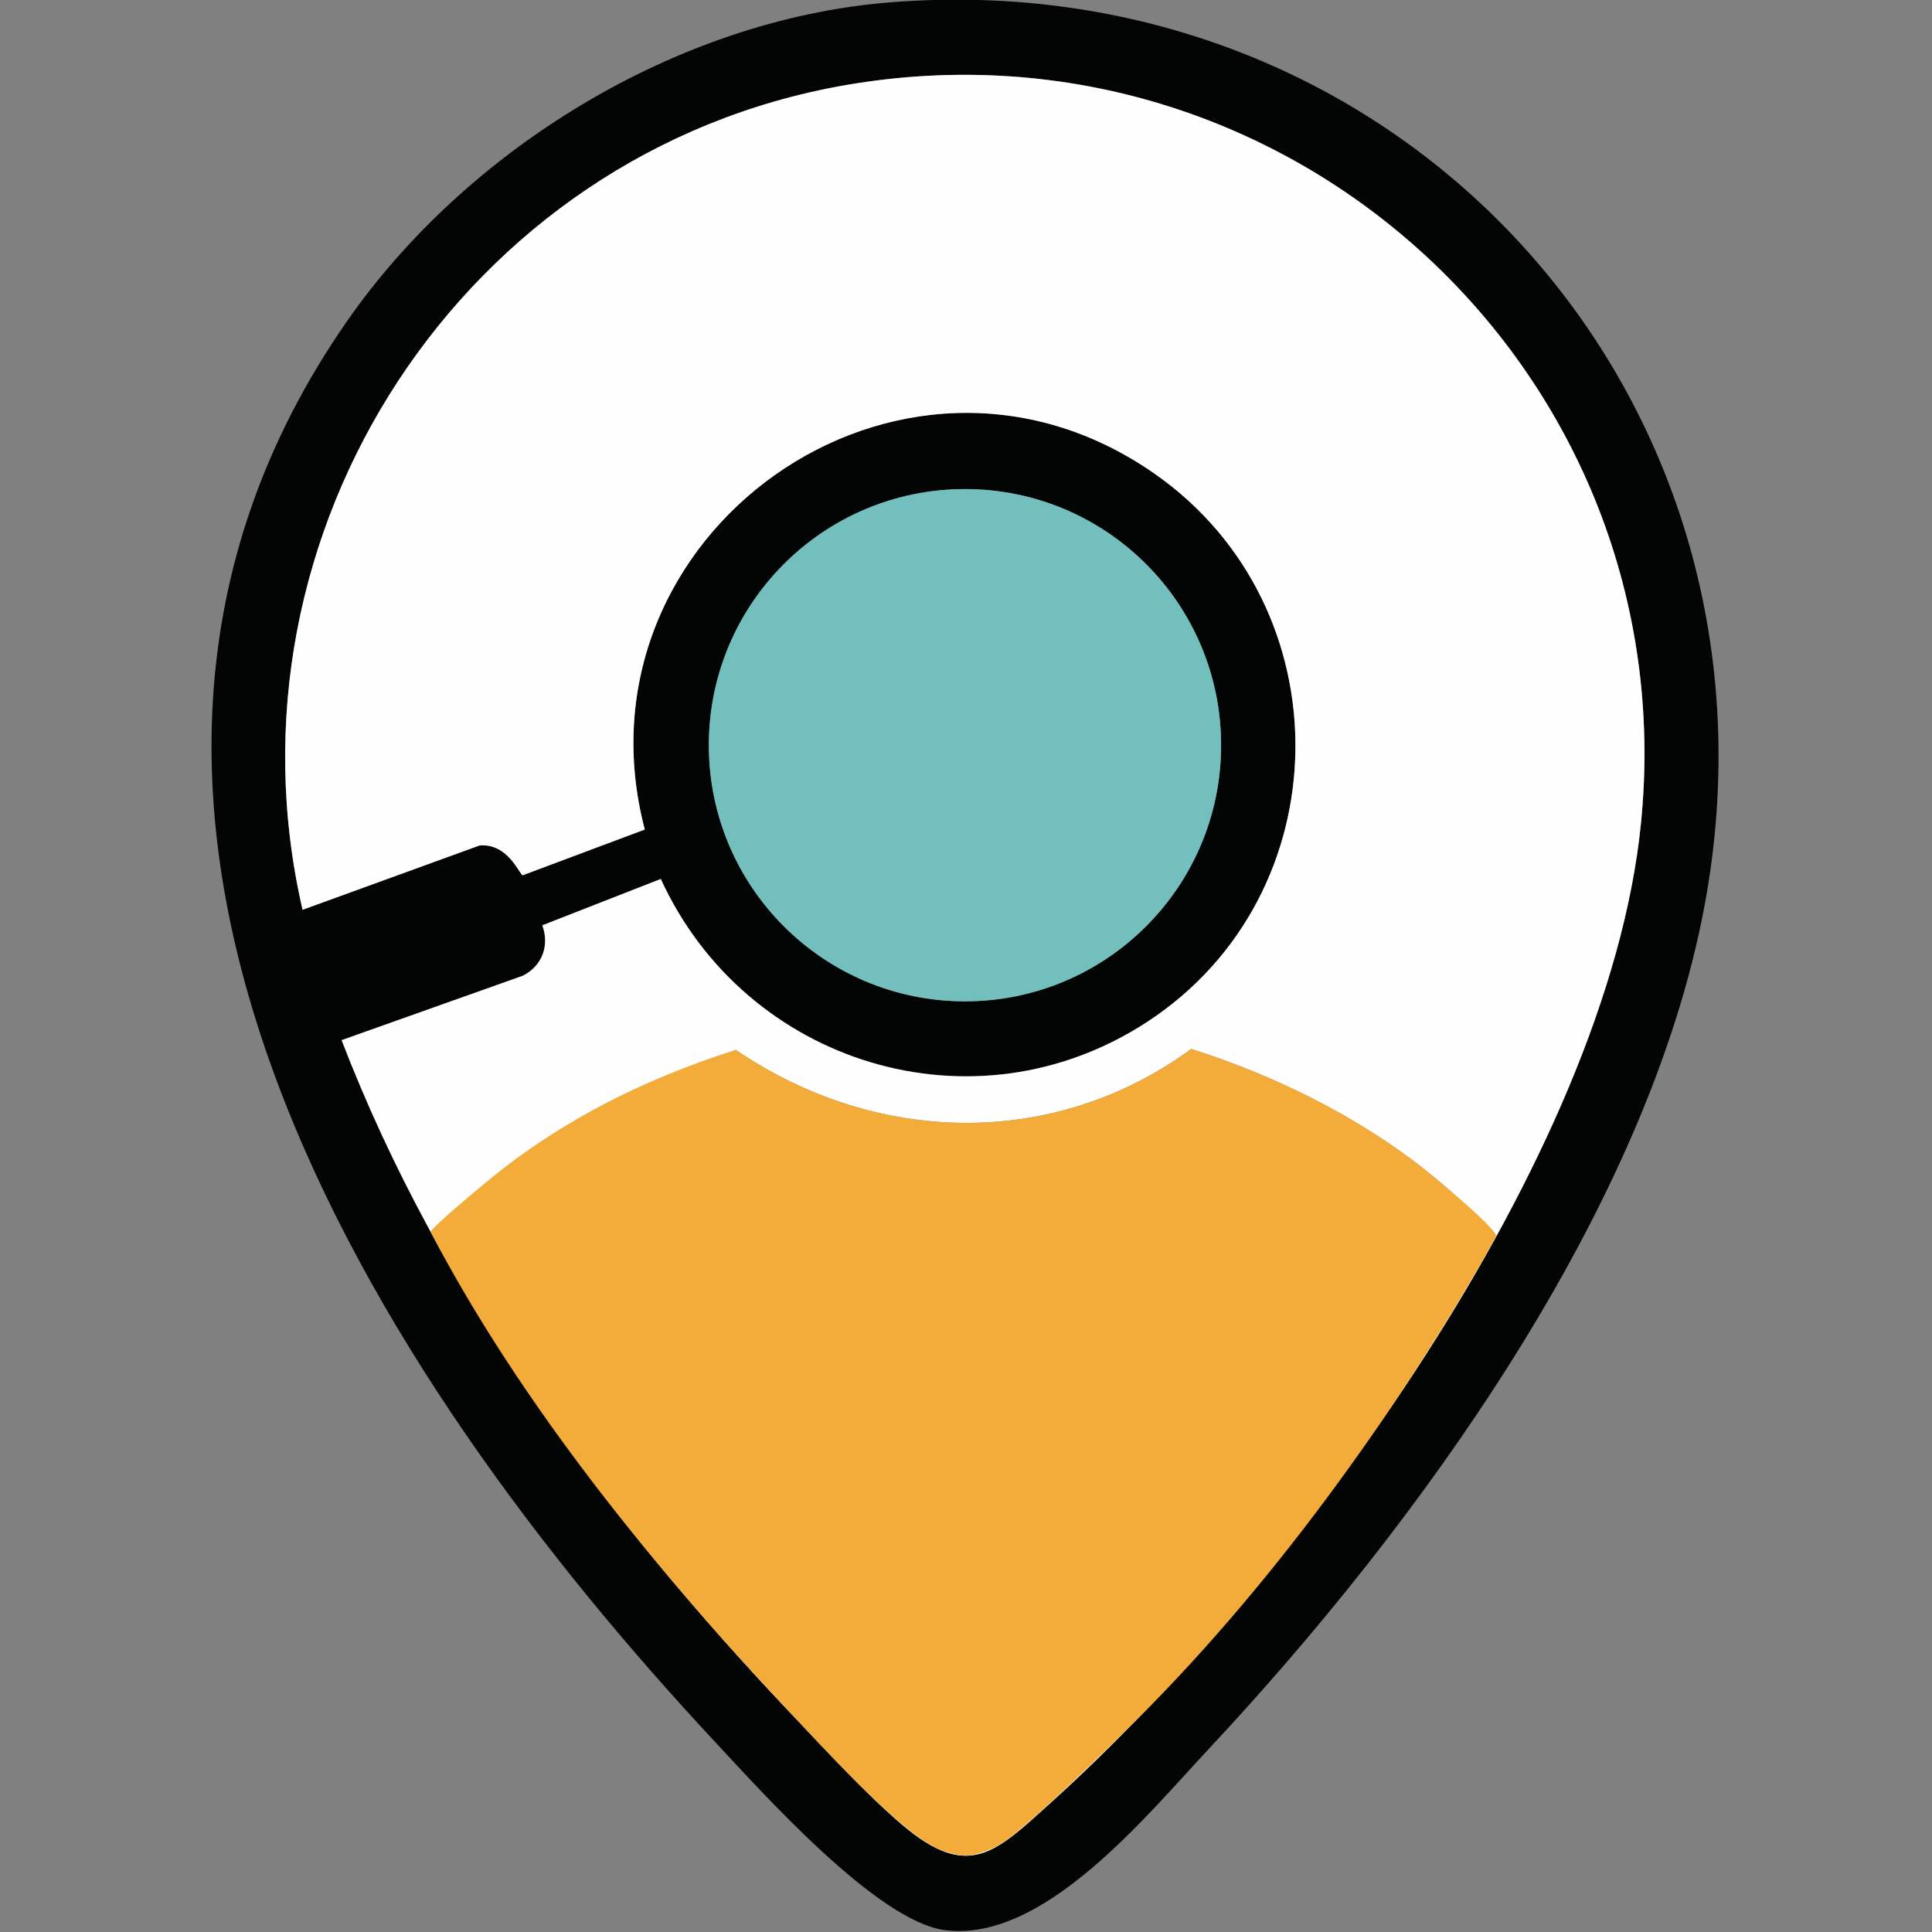 <?xml version="1.0" encoding="UTF-8" standalone="no"?>
<svg
   id="Layer_1"
   version="1.1"
   viewBox="0 0 180 180"
   sodipodi:docname="TL-icon-180x180.svg"
   width="180"
   height="180"
   inkscape:version="1.3.2 (091e20e, 2023-11-25, custom)"
   xmlns:inkscape="http://www.inkscape.org/namespaces/inkscape"
   xmlns:sodipodi="http://sodipodi.sourceforge.net/DTD/sodipodi-0.dtd"
   xmlns="http://www.w3.org/2000/svg"
   xmlns:svg="http://www.w3.org/2000/svg">
  <rect x="0" y="0" width="180" height="180" fill="#808080" stroke="none"/>
  <sodipodi:namedview
     id="namedview3"
     pagecolor="#ffffff"
     bordercolor="#000000"
     borderopacity="0.25"
     inkscape:showpageshadow="2"
     inkscape:pageopacity="0.0"
     inkscape:pagecheckerboard="0"
     inkscape:deskcolor="#d1d1d1"
     inkscape:zoom="4"
     inkscape:cx="21.5"
     inkscape:cy="55.875"
     inkscape:window-width="2560"
     inkscape:window-height="1494"
     inkscape:window-x="-11"
     inkscape:window-y="289"
     inkscape:window-maximized="1"
     inkscape:current-layer="Layer_1" />
  <!-- Generator: Adobe Illustrator 29.4.0, SVG Export Plug-In . SVG Version: 2.1.0 Build 152)  -->
  <defs
     id="defs1">
    <style
       id="style1">
      .st0 {
        fill: #030404;
      }

      .st1 {
        fill: #f3ab3a;
      }

      .st2 {
        fill: #72bfbd;
      }

      .st3 {
        fill: #fefefe;
      }
    </style>
  </defs>
  <g
     id="g3"
     transform="matrix(0.81,0,0,0.81,-174.553,-86.034)">
    <path
       class="st0"
       d="m 317.69,106.5 c 59.06,-4.83 104.74,45.51 93.87,103.87 -6.52,35.02 -33.09,71.4 -57.01,96.99 -7.29,7.8 -19.05,22.34 -30.38,20.86 -7.73,-1.01 -20.78,-15.59 -26.39,-21.61 -39.4,-42.24 -81.43,-107.27 -42.39,-163.42 13.78,-19.83 37.99,-34.7 62.31,-36.69 z m -62.9,119.36 c 11.18,29.18 30.4,54.96 51.75,77.5 3.76,3.97 8.67,9.3 12.75,12.75 7.61,6.45 10.73,3.17 17.01,-2.5 28.21,-25.47 64,-74.04 67.93,-112.57 5.28,-51.75 -40.34,-93.94 -91.53,-85.03 -43.86,7.64 -72.42,51.45 -62.4,94.84 l 20.36,-7.4 c 3.28,-0.28 4.6,3.38 4.96,3.43 l 14.04,-5.26 c -8.88,-33.88 29.37,-61.3 58.58,-40.97 22,15.31 21.62,48.46 -0.79,63.1 -19.95,13.03 -46.21,4.83 -55.95,-16.44 l -13.62,5.33 c 0.84,2.31 0.02,4.65 -2.24,5.8 l -20.85,7.41 v 0 z m 101.16,-33.93 c 0,-16.27 -13.19,-29.46 -29.46,-29.46 -16.27,0 -29.46,13.19 -29.46,29.46 0,16.27 13.19,29.46 29.46,29.46 16.27,0 29.46,-13.19 29.46,-29.46 z"
       id="path1" />
    <path
       class="st3"
       d="m 254.79,225.86 20.85,-7.41 c 2.25,-1.15 3.08,-3.5 2.24,-5.8 l 13.62,-5.33 c 9.74,21.28 36,29.48 55.95,16.44 22.41,-14.64 22.79,-47.79 0.79,-63.1 -29.21,-20.32 -67.46,7.1 -58.58,40.97 l -14.04,5.26 c -0.35,-0.06 -1.68,-3.71 -4.96,-3.43 l -20.36,7.4 c -10.01,-43.39 18.54,-87.21 62.4,-94.84 51.19,-8.91 96.81,33.28 91.53,85.03 -3.93,38.53 -39.72,87.1 -67.93,112.57 -6.29,5.68 -9.41,8.95 -17.01,2.5 -4.08,-3.45 -8.99,-8.79 -12.75,-12.75 -21.18,-22.31 -40.41,-48.08 -51.74,-77.5 h -0.01 z m 13.51,19.01 c 11.35,19.44 25.51,37.41 40.98,53.75 3.76,3.97 9.42,10.22 13.51,13.49 0.84,0.67 2.74,2.21 3.75,2.21 1.11,0 5.37,-3.91 6.51,-4.96 3,-2.72 6.16,-6.06 8.99,-9.01 15.97,-16.58 30.45,-34.99 42.25,-54.76 0,-0.96 -4.03,-4.15 -5.05,-4.95 -7.71,-6.09 -17.38,-10.83 -26.73,-13.77 -15.87,11.61 -36.34,11.03 -52.39,0.1"
       id="path2" />
    <circle
       class="st2"
       cx="326.49"
       cy="191.93"
       r="29.46"
       id="circle2" />
    <path
       class="st1"
       d="m 265.02,247.91 c 0.31,-0.7 6.51,-5.86 8.33,-7.27 7.01,-5.43 15.72,-10.16 26.78,-13.67 16.05,10.93 36.51,11.51 52.39,-0.1 9.35,2.94 19.02,7.68 26.73,13.77 1.02,0.8 8.36,6.82 8.35,7.78 -11.39,20.36 -26.42,41.05 -42.71,56.94 -2.92,2.85 -10.37,10.17 -13.74,12.6 -1.26,0.91 -3.28,1.68 -4.6,1.69 -1.05,0 -2.75,-0.52 -3.7,-1.04 -4.58,-2.49 -12.64,-11.36 -16.32,-15.25 -15.74,-16.66 -31.12,-35.61 -41.51,-55.45 z"
       id="path3" />
  </g>
</svg>
